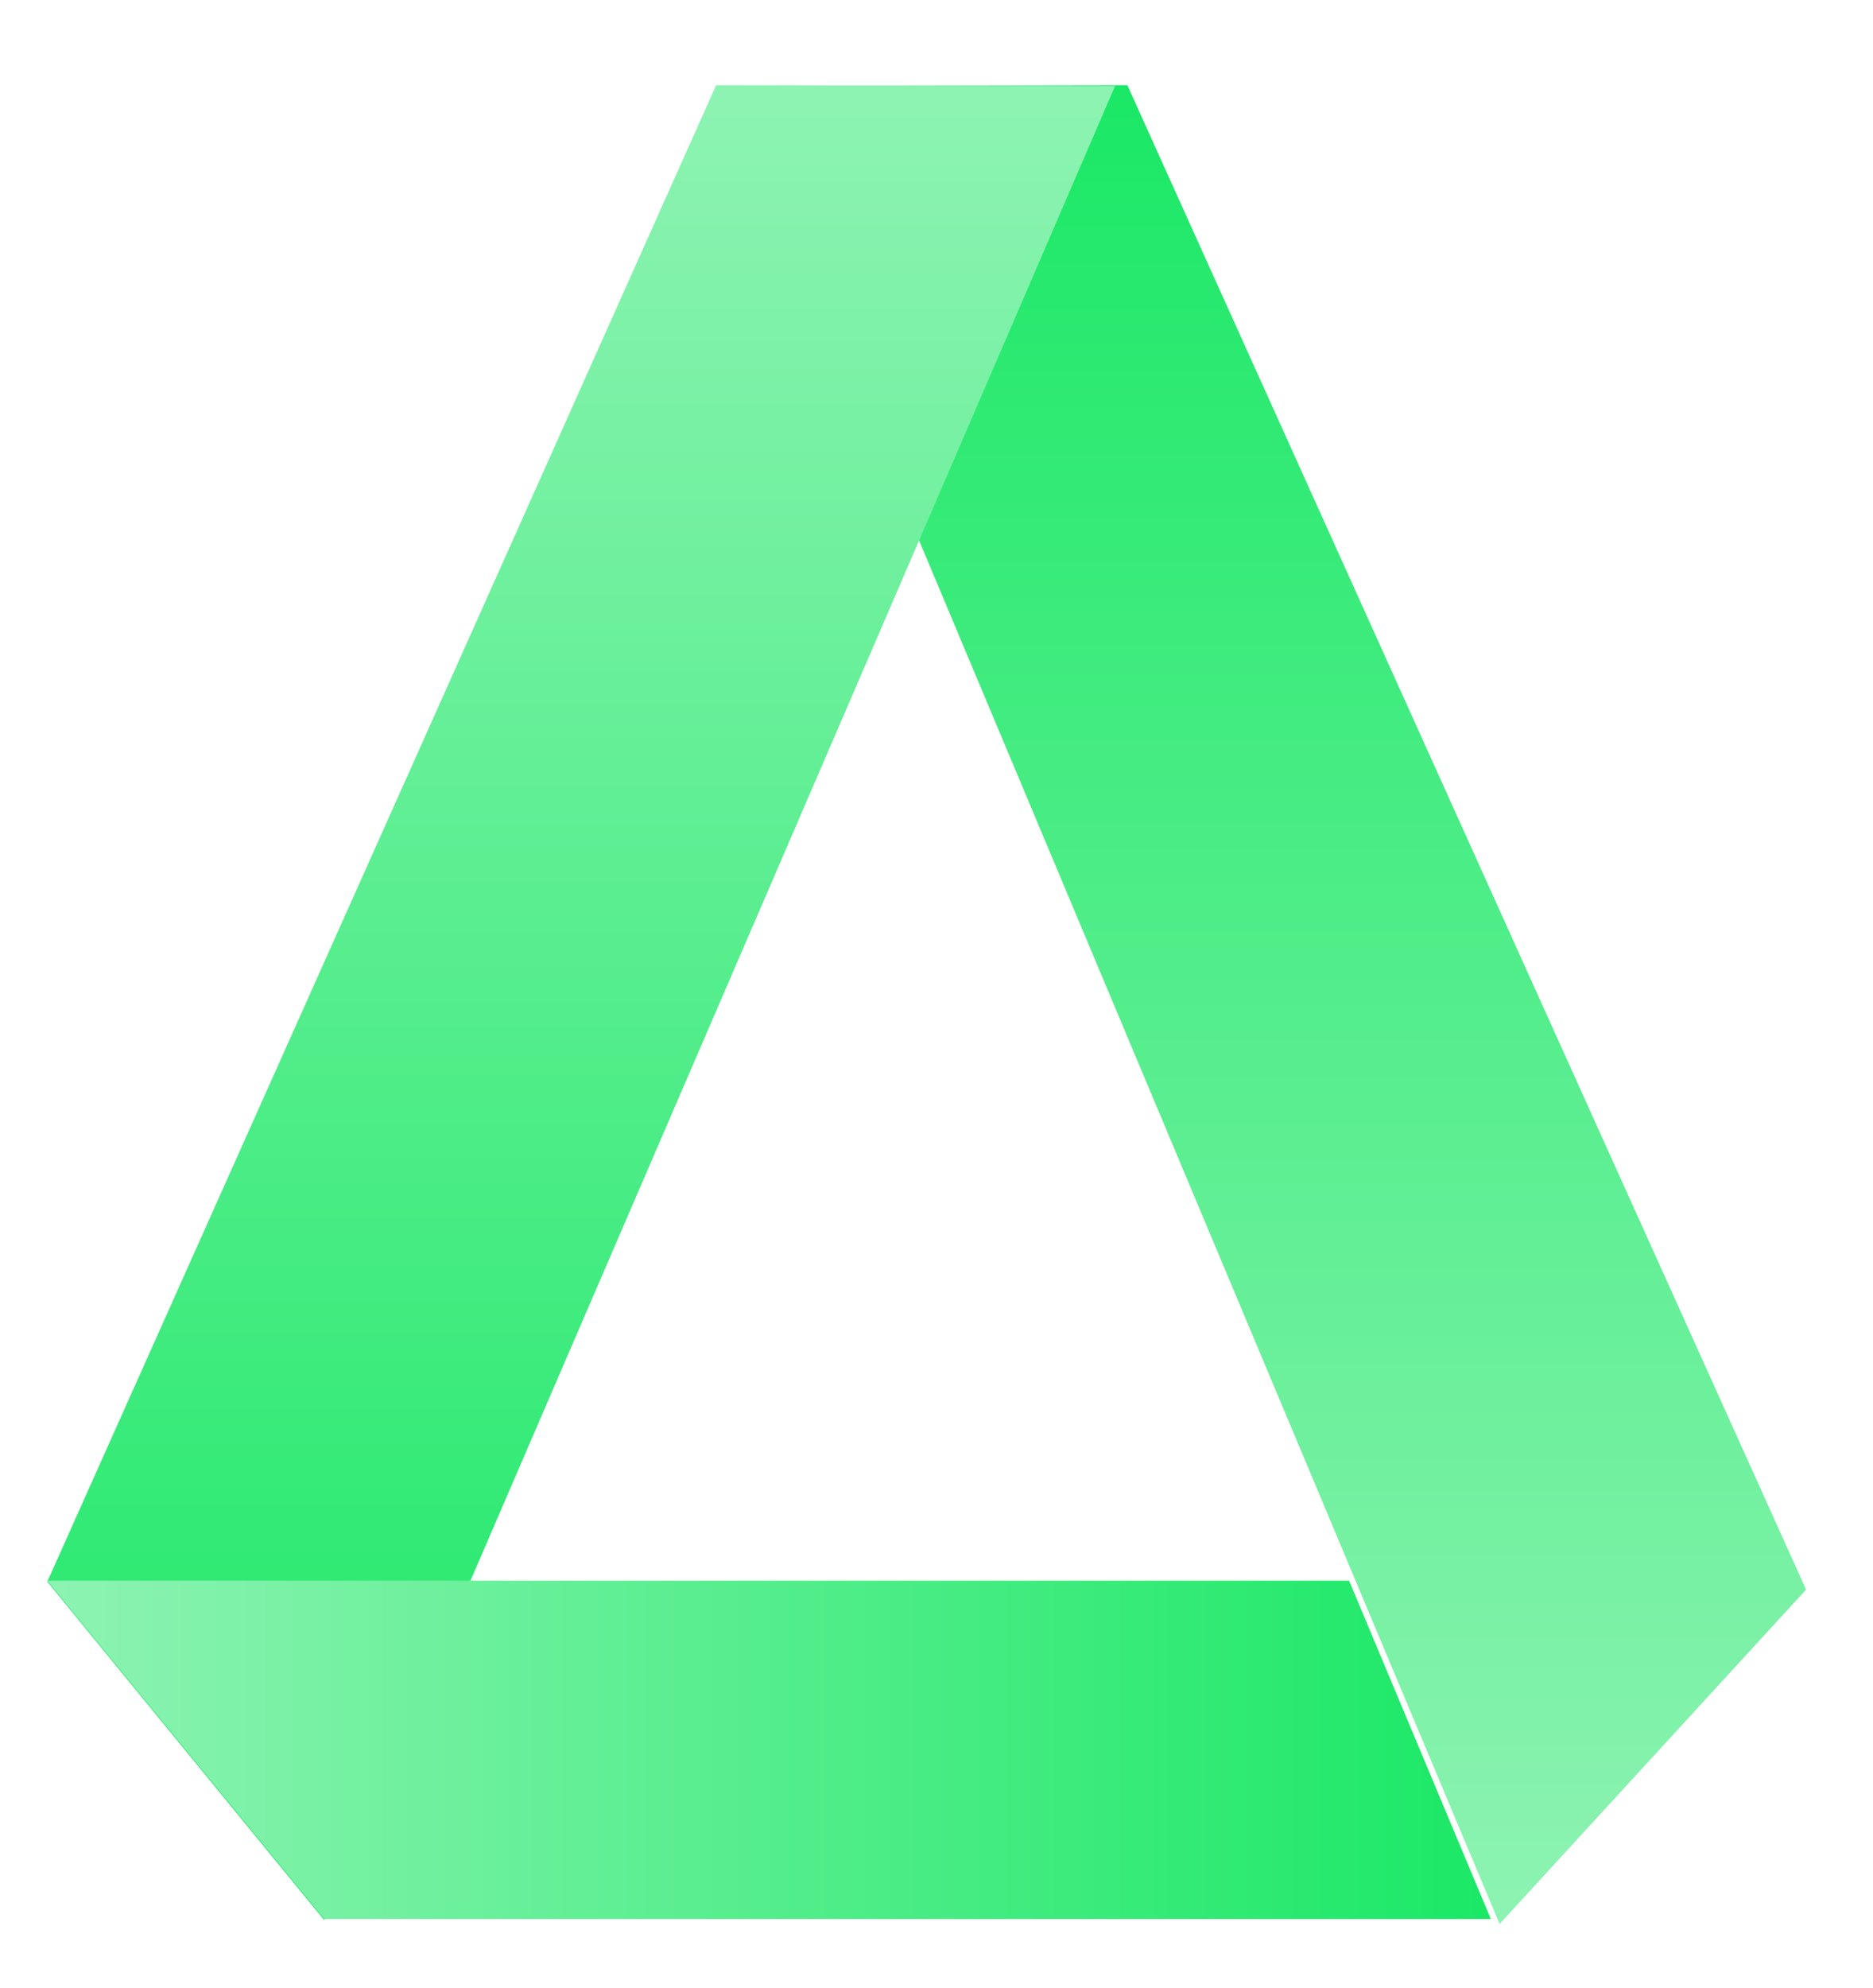 <?xml version="1.0" encoding="UTF-8"?>
<svg data-bbox="2.5 4.5 92.963 97.137" viewBox="0 0 99 105" height="105" width="99" xmlns="http://www.w3.org/2000/svg" data-type="ugc">
    <g>
        <g transform="translate(66.98 53.07)">
            <linearGradient y2="0" x2=".5" y1="1" x1=".5" gradientUnits="objectBoundingBox" id="e929df71-b947-4166-9fc4-25c8cc00183a">
                <stop offset="0%" stop-color="#8df3b2"/>
                <stop offset="100%" stop-color="#1be866"/>
            </linearGradient>
            <path d="M255.463 84.973 219.588 5.5l-21.088.038 40.763 97.099 16.2-17.664Z" transform="translate(-226.98 -54.07)" fill="url(#e929df71-b947-4166-9fc4-25c8cc00183a)" fill-rule="evenodd"/>
        </g>
        <g transform="translate(30.72 52.96)">
            <linearGradient y2="0" x2=".5" y1="1" x1=".5" gradientUnits="objectBoundingBox" id="45dd5873-b4c8-43df-8926-7ee732321be5">
                <stop offset="0%" stop-color="#1be866"/>
                <stop offset="100%" stop-color="#8df3b2"/>
            </linearGradient>
            <path d="M162.5 84.555 197.853 5.5l21.088.038-41.808 96.889L162.5 84.555Z" transform="translate(-190.72 -53.96)" fill="url(#45dd5873-b4c8-43df-8926-7ee732321be5)" fill-rule="evenodd"/>
        </g>
        <g transform="translate(40.65 92.44)">
            <linearGradient y2="0" x2="1" y1="0" x1="0" gradientUnits="objectBoundingBox" id="6db9d155-39da-45de-ab48-dec8eb04fbcd">
                <stop offset="0%" stop-color="#8df3b2"/>
                <stop offset="100%" stop-color="#1be866"/>
            </linearGradient>
            <path d="m162.5 84.5 14.633 17.873h61.666L231.307 84.5H162.5Z" transform="translate(-200.65 -93.44)" fill="url(#6db9d155-39da-45de-ab48-dec8eb04fbcd)" fill-rule="evenodd"/>
        </g>
    </g>
</svg>
